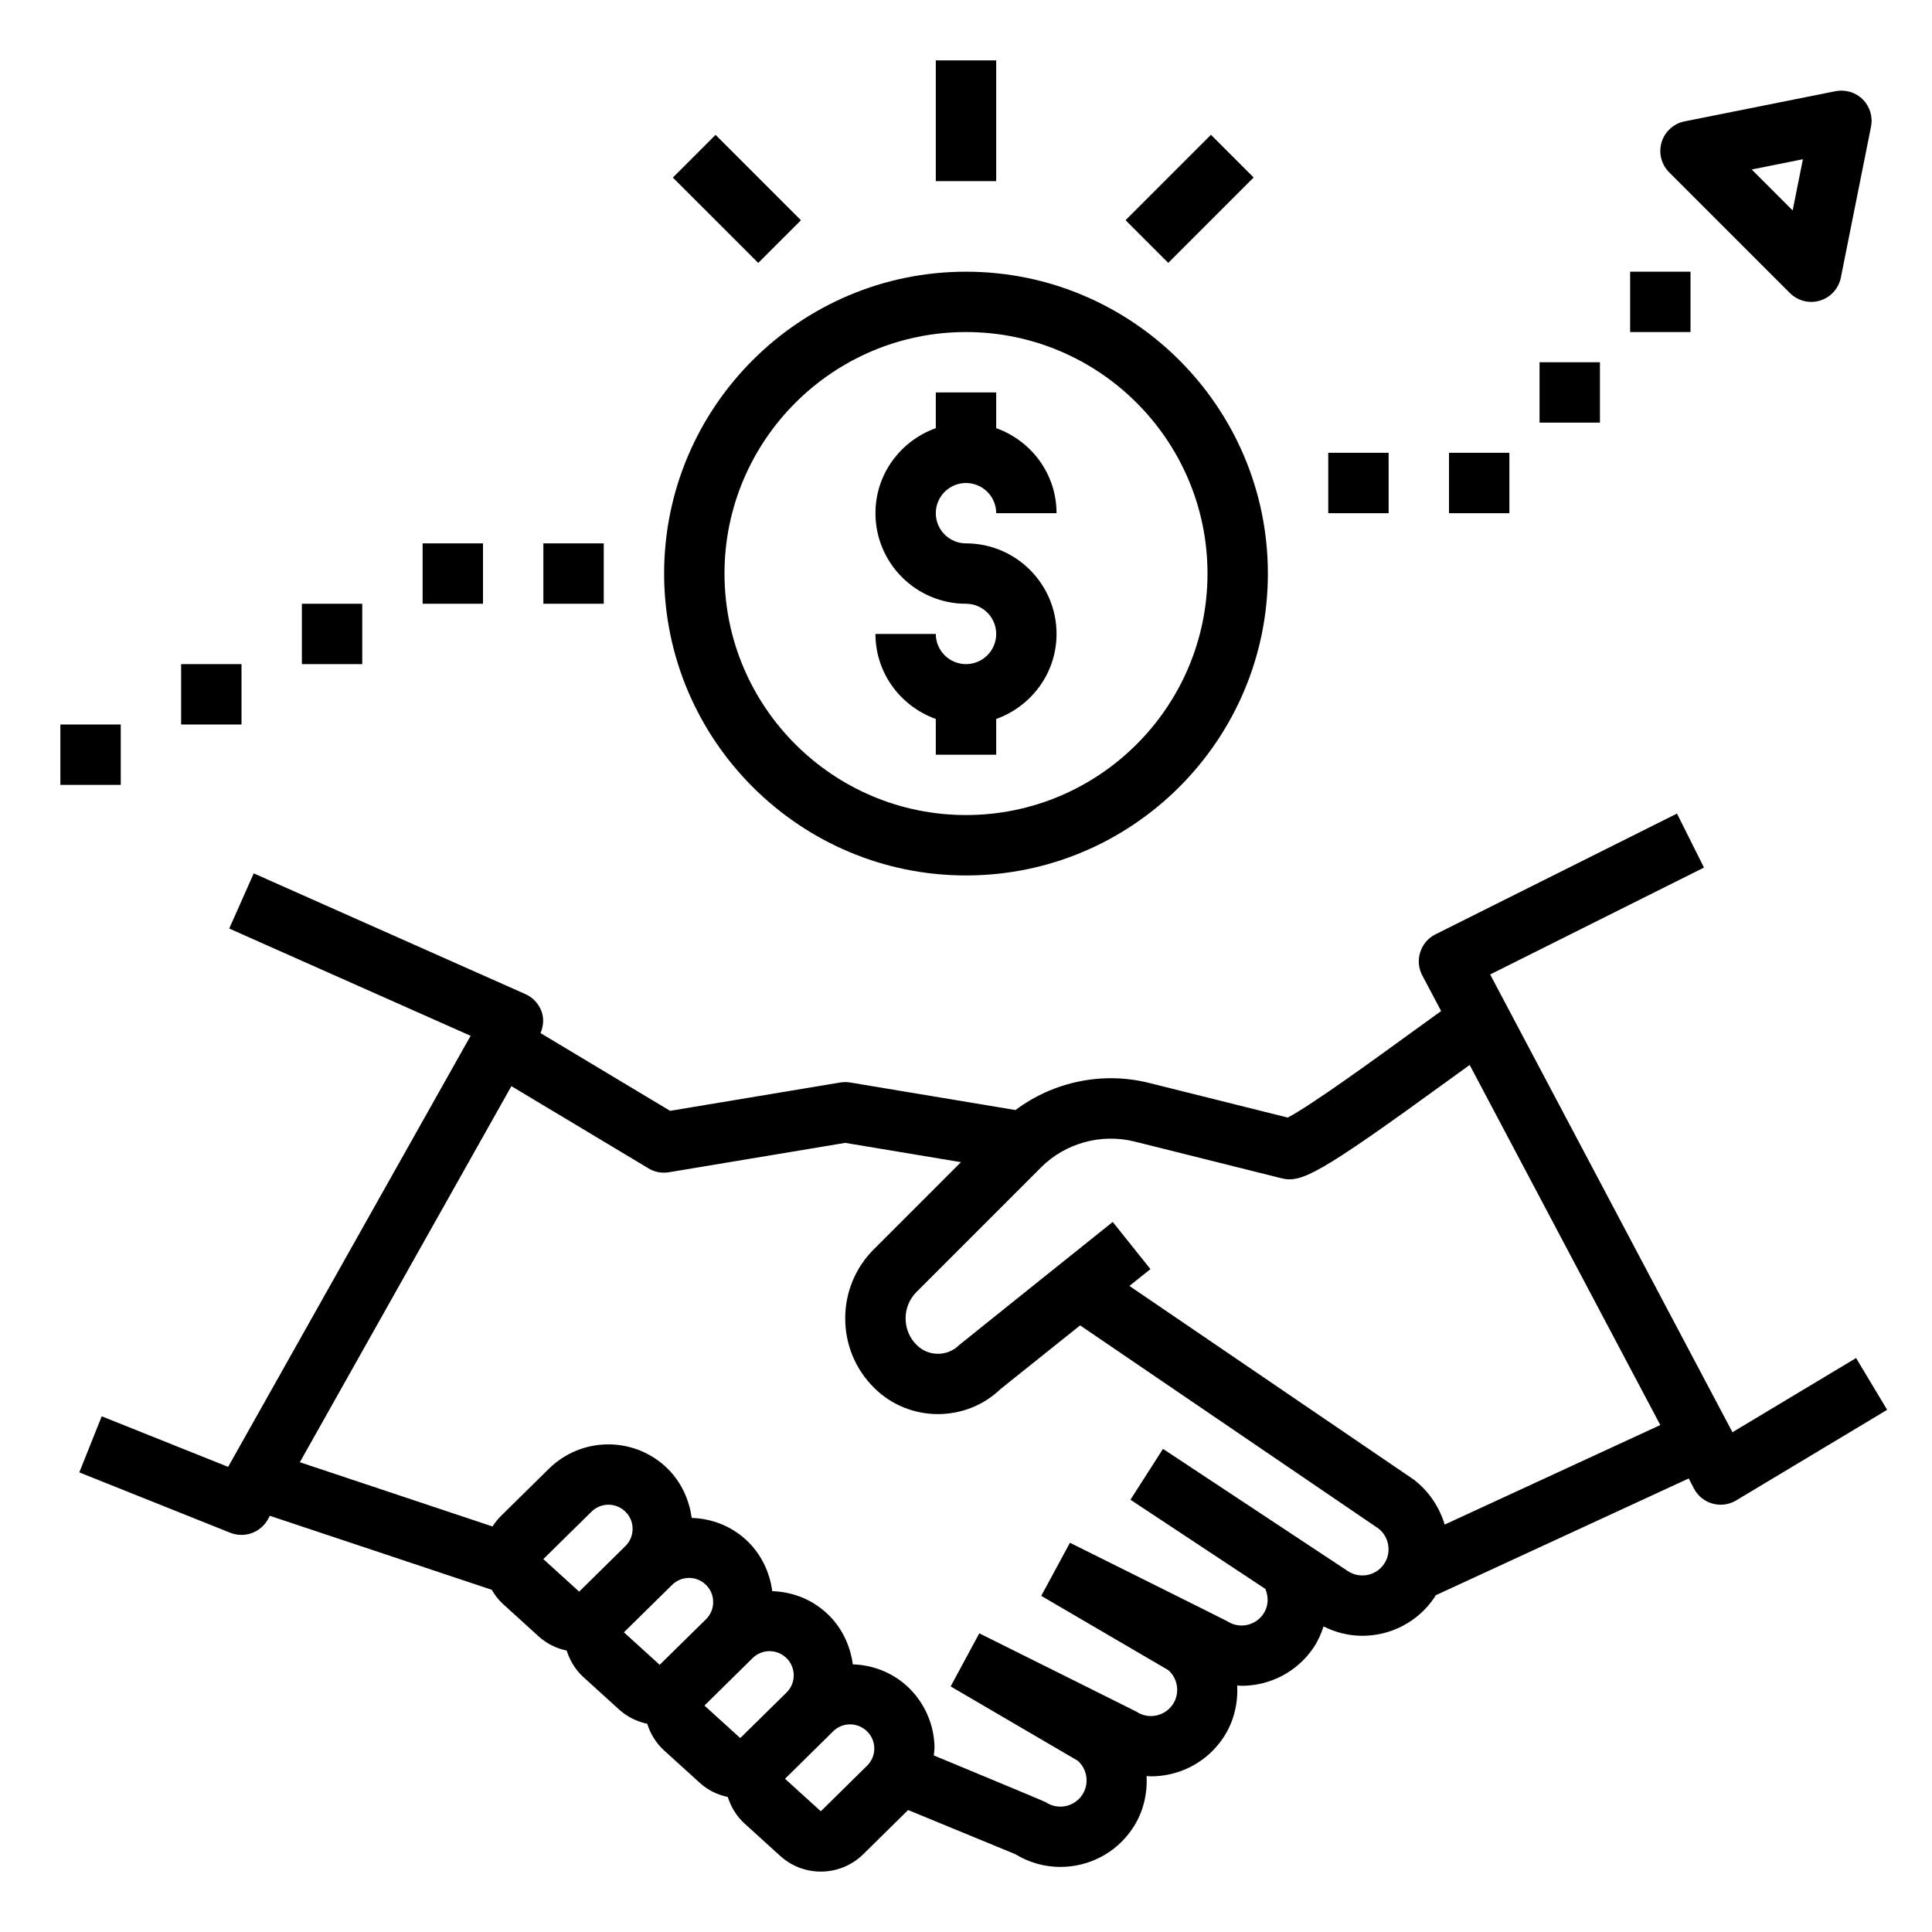 <svg width="60" height="60" viewBox="0 0 60 60" fill="none" xmlns="http://www.w3.org/2000/svg">
<path d="M30 20.625C29.483 20.625 29.062 20.205 29.062 19.688H27.188C27.188 20.908 27.974 21.939 29.062 22.328V23.438H30.938V22.328C32.026 21.939 32.812 20.908 32.812 19.688C32.812 18.137 31.551 16.875 30 16.875C29.483 16.875 29.062 16.455 29.062 15.938C29.062 15.42 29.483 15 30 15C30.517 15 30.938 15.42 30.938 15.938H32.812C32.812 14.717 32.026 13.686 30.938 13.297V12.188H29.062V13.297C27.974 13.686 27.188 14.717 27.188 15.938C27.188 17.488 28.449 18.75 30 18.75C30.517 18.75 30.938 19.17 30.938 19.688C30.938 20.205 30.517 20.625 30 20.625Z" fill="black"/>
<path d="M30 27.188C35.169 27.188 39.375 22.982 39.375 17.812C39.375 12.643 35.169 8.438 30 8.438C24.831 8.438 20.625 12.643 20.625 17.812C20.625 22.982 24.831 27.188 30 27.188ZM30 10.312C34.135 10.312 37.5 13.677 37.5 17.812C37.5 21.948 34.135 25.312 30 25.312C25.865 25.312 22.5 21.948 22.5 17.812C22.5 13.677 25.865 10.312 30 10.312Z" fill="black"/>
<path d="M52.608 46.231C52.728 46.459 52.937 46.627 53.184 46.695C53.267 46.718 53.352 46.73 53.437 46.73C53.605 46.73 53.771 46.684 53.919 46.596L58.607 43.783L57.642 42.175L53.803 44.479L46.278 30.263L52.919 26.943L52.08 25.266L44.58 29.016C44.354 29.128 44.184 29.328 44.107 29.568C44.029 29.809 44.052 30.069 44.17 30.293L44.756 31.399C44.536 31.557 44.257 31.76 43.88 32.032C42.822 32.801 40.702 34.343 39.991 34.707L35.679 33.63C34.239 33.269 32.709 33.594 31.537 34.473L26.404 33.618C26.302 33.601 26.198 33.601 26.095 33.618L20.811 34.498L16.787 32.084C16.872 31.877 16.898 31.649 16.826 31.435C16.744 31.184 16.558 30.981 16.317 30.873L7.88 27.123L7.119 28.837L14.615 32.168L7.085 45.555L3.159 43.985L2.463 45.726L7.15 47.601C7.265 47.646 7.382 47.668 7.499 47.668C7.829 47.668 8.146 47.493 8.317 47.19L8.381 47.075L15.271 49.372C15.366 49.531 15.475 49.682 15.614 49.807L16.725 50.817C16.98 51.049 17.284 51.194 17.599 51.26C17.698 51.571 17.87 51.858 18.114 52.08L19.226 53.09C19.481 53.321 19.785 53.467 20.1 53.533C20.2 53.844 20.371 54.131 20.616 54.354L21.729 55.365C21.983 55.597 22.286 55.741 22.602 55.807C22.702 56.118 22.873 56.405 23.118 56.627L24.231 57.638C24.589 57.963 25.04 58.124 25.491 58.124C25.967 58.124 26.443 57.945 26.807 57.587L28.202 56.212L31.531 57.583C31.966 57.85 32.452 57.979 32.932 57.979C33.802 57.979 34.656 57.559 35.174 56.782C35.504 56.288 35.637 55.717 35.608 55.157C35.654 55.159 35.699 55.166 35.745 55.166C36.615 55.166 37.469 54.746 37.988 53.97C38.318 53.475 38.451 52.904 38.422 52.344C38.468 52.346 38.513 52.354 38.559 52.354C39.428 52.354 40.283 51.934 40.801 51.157C40.937 50.953 41.031 50.734 41.104 50.51C41.487 50.703 41.899 50.801 42.309 50.801C43.178 50.801 44.033 50.381 44.551 49.605C44.564 49.585 44.571 49.564 44.584 49.544L52.445 45.915L52.608 46.231ZM17.986 49.43L16.874 48.419L18.37 46.946C18.654 46.667 19.107 46.657 19.401 46.926C19.555 47.065 19.643 47.258 19.646 47.466C19.65 47.673 19.571 47.869 19.423 48.014L17.986 49.43ZM20.487 51.702L19.376 50.693L20.873 49.22C21.156 48.94 21.61 48.931 21.903 49.199C22.058 49.339 22.145 49.531 22.148 49.739C22.152 49.946 22.073 50.142 21.925 50.288L20.487 51.702ZM23.064 53.904L22.989 53.977L21.877 52.968L23.373 51.494C23.656 51.214 24.11 51.206 24.404 51.474C24.558 51.614 24.645 51.806 24.65 52.013C24.654 52.222 24.574 52.417 24.427 52.563L23.064 53.904ZM26.928 54.835L25.491 56.251L24.379 55.241L25.875 53.767C26.158 53.487 26.611 53.48 26.906 53.748C27.06 53.888 27.147 54.08 27.152 54.287C27.156 54.495 27.076 54.69 26.928 54.835ZM42.987 48.565C42.738 48.938 42.231 49.041 41.855 48.789L36.118 44.996L35.107 46.575L39.297 49.346C39.403 49.593 39.395 49.883 39.237 50.119C38.988 50.493 38.481 50.595 38.108 50.345C38.075 50.323 33.228 47.912 33.228 47.912L32.337 49.561L36.284 51.868C36.586 52.135 36.65 52.592 36.423 52.931C36.173 53.304 35.665 53.407 35.293 53.157C35.26 53.136 30.413 50.724 30.413 50.724L29.523 52.373L33.47 54.681C33.772 54.948 33.835 55.404 33.608 55.744C33.359 56.118 32.853 56.219 32.479 55.97C32.427 55.936 29 54.517 29 54.517C29.007 54.428 29.024 54.339 29.022 54.249C29.007 53.531 28.694 52.842 28.163 52.359C27.684 51.924 27.087 51.708 26.485 51.688C26.403 51.077 26.121 50.503 25.66 50.086C25.182 49.651 24.585 49.434 23.983 49.415C23.903 48.803 23.619 48.229 23.159 47.811C22.682 47.377 22.084 47.16 21.481 47.14C21.399 46.529 21.117 45.955 20.658 45.538C19.628 44.603 18.044 44.633 17.05 45.61L15.553 47.084C15.455 47.182 15.37 47.29 15.296 47.406L9.312 45.411L15.882 33.731L20.138 36.284C20.284 36.372 20.451 36.418 20.62 36.418C20.672 36.418 20.724 36.413 20.775 36.405L26.249 35.493L29.843 36.092L27.139 38.796C26.565 39.368 26.249 40.133 26.249 40.944C26.249 41.756 26.565 42.52 27.14 43.094C27.688 43.642 28.408 43.916 29.129 43.916C29.831 43.916 30.535 43.657 31.077 43.134L33.544 41.161L42.81 47.47C43.144 47.731 43.223 48.212 42.987 48.565ZM44.866 47.347C44.706 46.818 44.391 46.327 43.913 45.955L35.075 39.936L35.728 39.413L34.557 37.949C34.557 37.949 29.816 41.744 29.792 41.768C29.426 42.134 28.832 42.136 28.466 41.768C28.245 41.548 28.124 41.256 28.124 40.944C28.124 40.633 28.245 40.341 28.465 40.121L32.337 36.249C33.088 35.499 34.195 35.197 35.225 35.449L39.786 36.589C40.406 36.747 40.925 36.5 44.983 33.55C45.205 33.389 45.43 33.225 45.642 33.073L51.562 44.256L44.866 47.347Z" fill="black"/>
<path d="M56.249 9.376C56.34 9.376 56.431 9.362 56.521 9.335C56.852 9.236 57.101 8.961 57.169 8.622L58.106 3.934C58.168 3.627 58.072 3.309 57.85 3.088C57.628 2.866 57.311 2.773 57.004 2.832L52.316 3.769C51.978 3.837 51.703 4.086 51.603 4.416C51.502 4.748 51.593 5.106 51.837 5.351L55.587 9.101C55.764 9.279 56.004 9.376 56.249 9.376ZM55.991 4.945L55.673 6.536L54.401 5.264L55.991 4.945Z" fill="black"/>
<path d="M29.062 1.875H30.938V5.625H29.062V1.875Z" fill="black"/>
<path d="M34.955 6.838L37.607 4.186L38.933 5.512L36.281 8.164L34.955 6.838Z" fill="black"/>
<path d="M20.896 5.514L22.222 4.188L24.874 6.84L23.548 8.165L20.896 5.514Z" fill="black"/>
<path d="M50.625 8.438H52.5V10.312H50.625V8.438Z" fill="black"/>
<path d="M47.812 11.25H49.688V13.125H47.812V11.25Z" fill="black"/>
<path d="M45 14.062H46.875V15.938H45V14.062Z" fill="black"/>
<path d="M41.25 14.062H43.125V15.938H41.25V14.062Z" fill="black"/>
<path d="M16.875 16.875H18.75V18.75H16.875V16.875Z" fill="black"/>
<path d="M13.125 16.875H15V18.75H13.125V16.875Z" fill="black"/>
<path d="M9.375 18.75H11.25V20.625H9.375V18.75Z" fill="black"/>
<path d="M5.625 20.625H7.5V22.5H5.625V20.625Z" fill="black"/>
<path d="M1.875 22.5H3.75V24.375H1.875V22.5Z" fill="black"/>
</svg>
